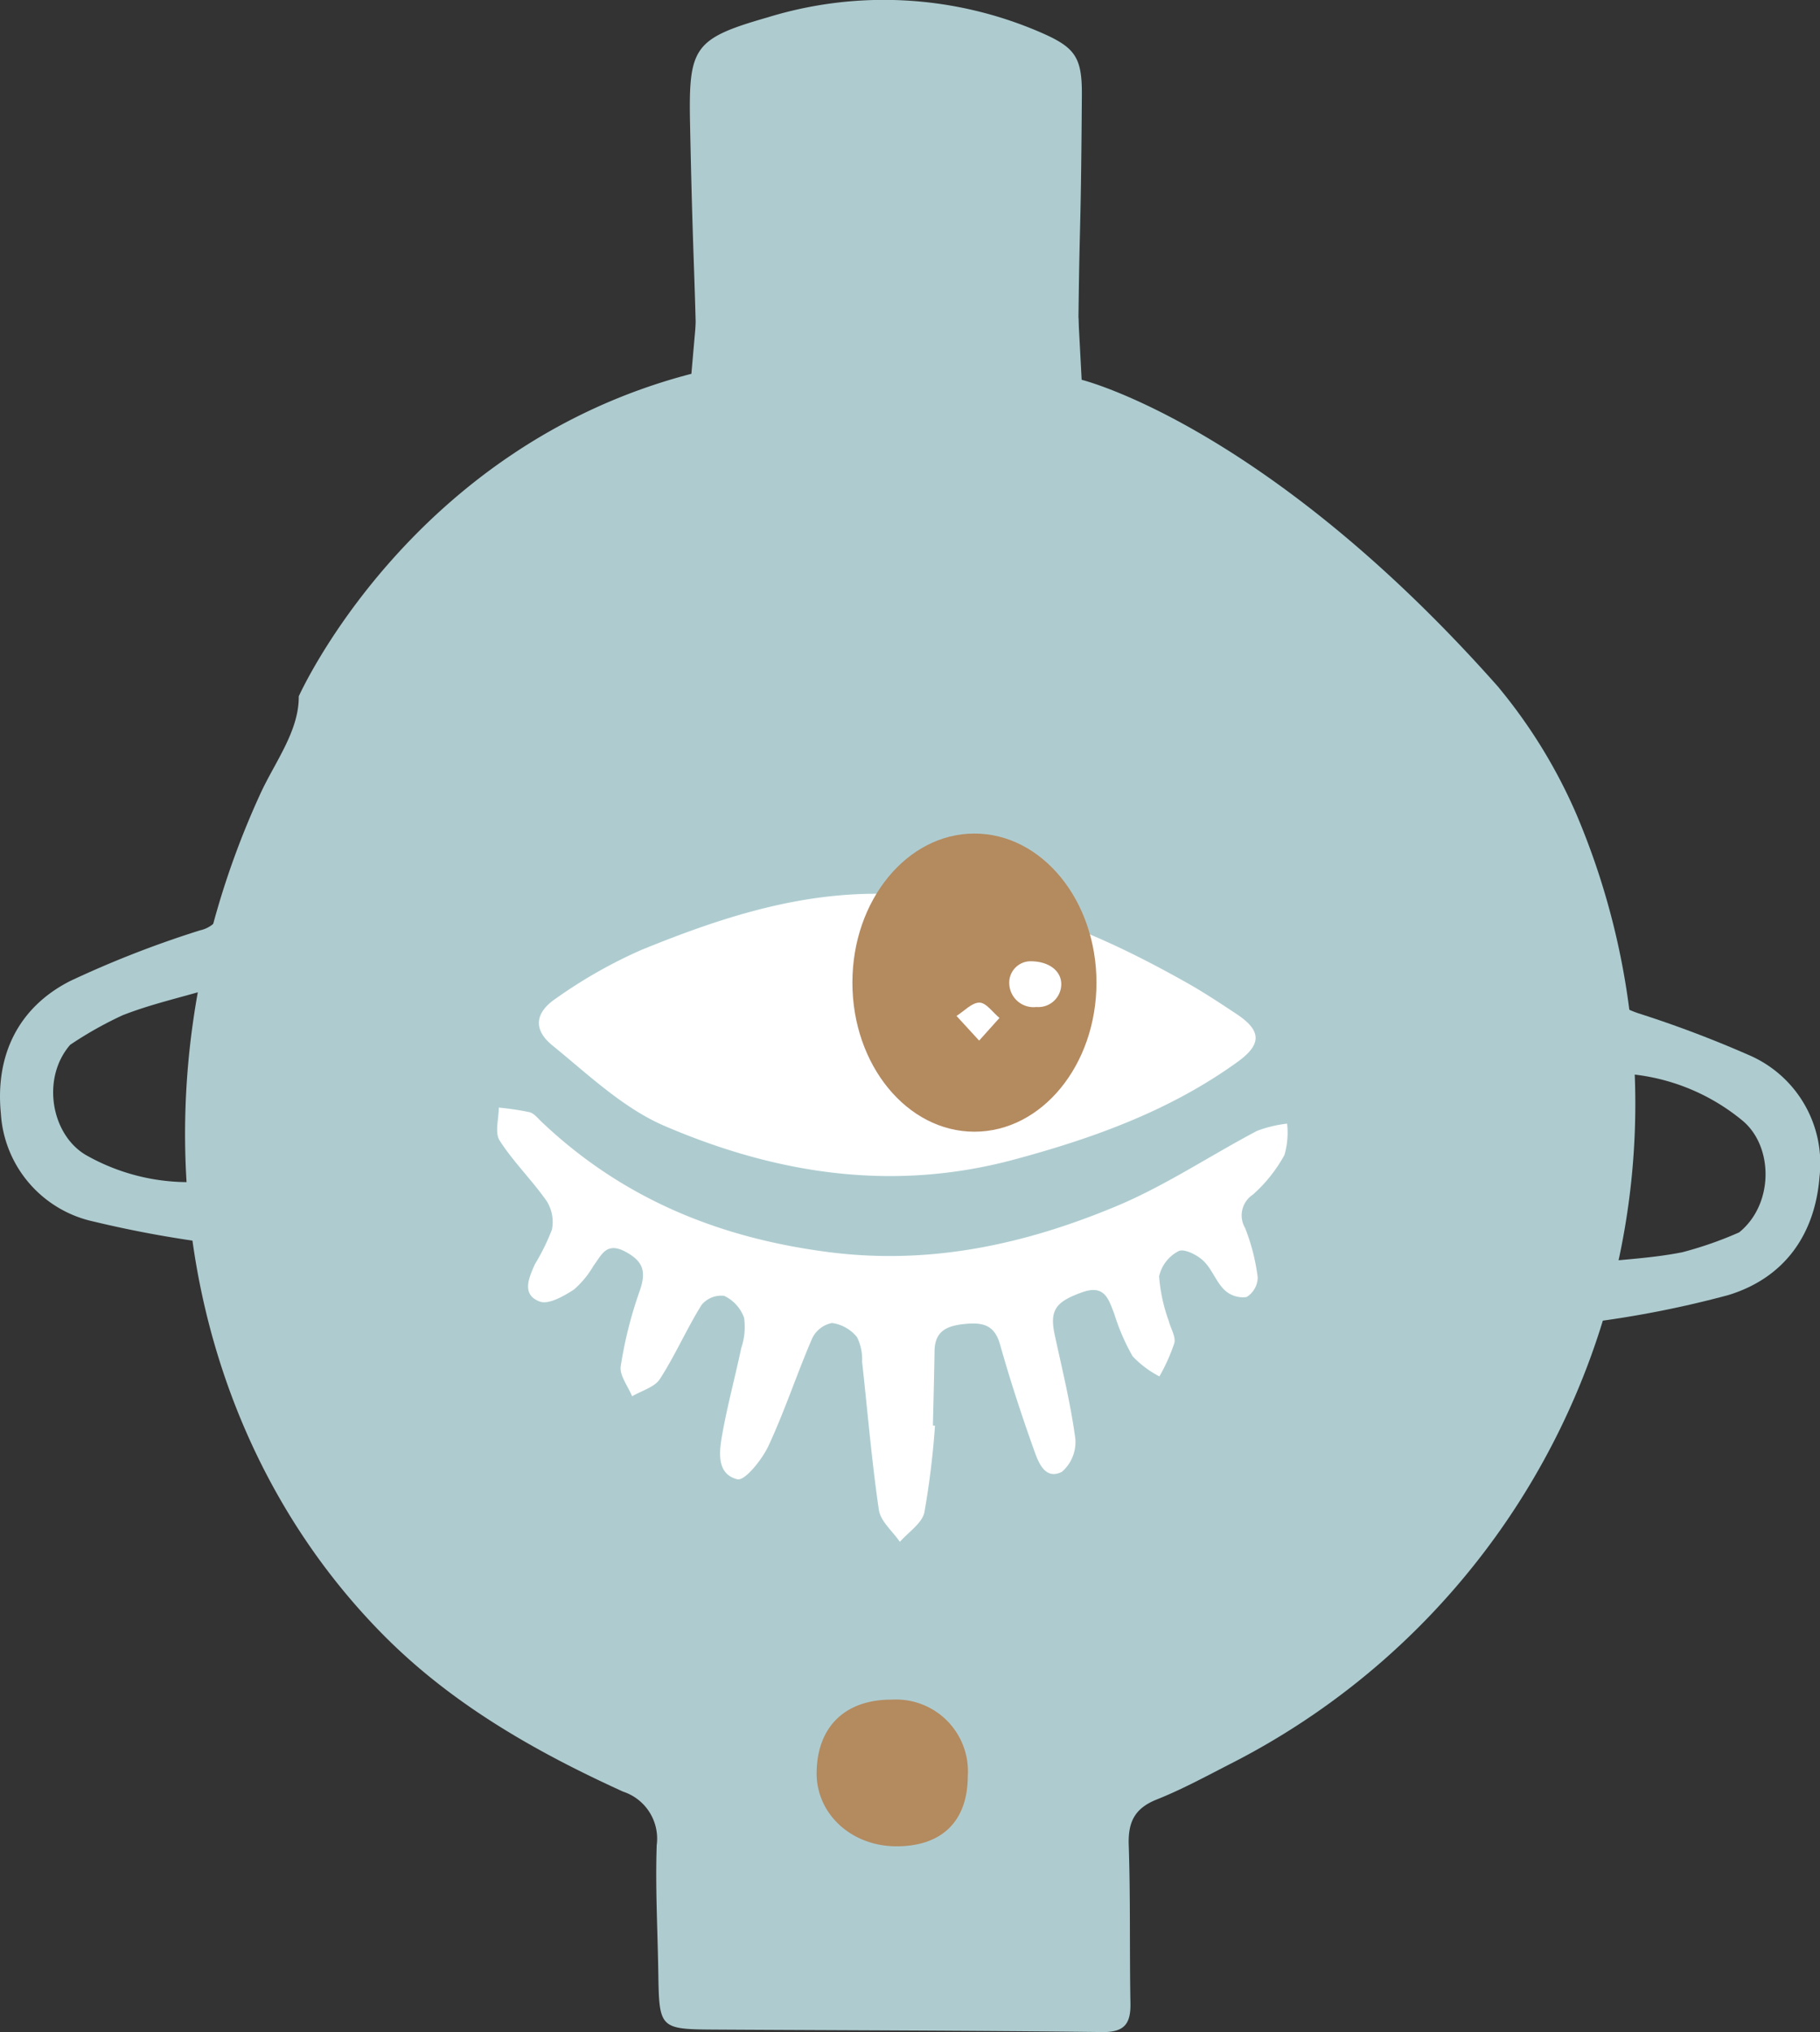 <?xml version="1.0" encoding="UTF-8"?>
<svg xmlns="http://www.w3.org/2000/svg" xmlns:xlink="http://www.w3.org/1999/xlink" width="147.284" height="164.432" viewBox="0 0 147.284 164.432">
  <rect x="0" y="0" width="147.284" height="164.432" fill="#333333" stroke="none"/>
  <defs>
    <clipPath id="clip-path">
      <path id="Path_62" data-name="Path 62" d="M0-93.532H147.284V-257.964H0Z" transform="translate(0 257.964)" fill="none"></path>
    </clipPath>
  </defs>
  <g id="Group_52" data-name="Group 52" transform="translate(0 0)">
    <g id="Group_51" data-name="Group 51" transform="translate(0 0)" clip-path="url(#clip-path)">
      <g id="Group_40" data-name="Group 40" transform="translate(67.526 46.533)">
        <path id="Path_51" data-name="Path 51" d="M-3.468,0c-3.777-.022-6.052,2.174-6.1,5.885-.04,3.349,2.8,5.981,6.461,5.985,3.688,0,5.763-2.036,5.772-5.676A5.813,5.813,0,0,0-3.468,0" transform="translate(9.566 0)" fill="#fff"></path>
      </g>
      <g id="Group_41" data-name="Group 41" transform="translate(55.826 0)">
        <path id="Path_52" data-name="Path 52" d="M-.359-19.409c-.193-12.7-.351-11.342-.612-24.043-.128-6.24.258-6.949,6.264-8.67a31.93,31.93,0,0,1,21.913,1.13c2.969,1.263,3.552,2.018,3.529,5.173-.092,13.193-.207,8.784-.312,21.976a4.561,4.561,0,0,0,.043,1.863" transform="translate(0.989 53.532)" fill="#aeccd0"></path>
      </g>
      <g id="Group_42" data-name="Group 42" transform="translate(14.978 16.922)">
        <path id="Path_53" data-name="Path 53" d="M-60.475-22.028a42.45,42.45,0,0,1,6.247,10.171A59.921,59.921,0,0,1-81.951,64.926c-2.051,1.045-4.08,2.162-6.212,3.012-1.8.718-2.327,1.84-2.263,3.7.145,4.254.059,8.515.138,12.772.031,1.638-.451,2.368-2.273,2.346-10.393-.126-20.786-.139-31.18-.2-4.684-.025-4.682-.029-4.756-4.666-.055-3.42-.245-6.844-.128-10.258a4,4,0,0,0-2.715-4.329c-7.079-3.224-13.818-7.051-19.358-12.632-16.824-16.945-20.975-44.219-9.994-68.133,1.168-2.544,3.129-5.072,3.1-7.867,0,0,9-20.188,31.774-26.1l1.168-13.327,30.148,8.8.266,5.012s14.985,3.675,33.764,24.91" transform="translate(166.791 60.755)" fill="#aeccd0"></path>
      </g>
      <g id="Group_43" data-name="Group 43" transform="translate(43.61 72.314)">
        <path id="Path_54" data-name="Path 54" d="M-16.092-.016c-7.068-.231-13.62,1.924-20.023,4.538A39.211,39.211,0,0,0-43,8.437c-1.71,1.149-1.854,2.522-.3,3.79,2.9,2.358,5.741,5.089,9.094,6.528,9.049,3.884,18.455,5.366,28.294,2.716C.555,19.73,6.719,17.5,12.172,13.56c1.97-1.423,1.916-2.527-.084-3.855-1.336-.887-2.677-1.774-4.074-2.559C.524,2.936-7.239-.38-16.092-.016" transform="translate(44.381 0.043)" fill="#fff"></path>
      </g>
      <g id="Group_44" data-name="Group 44" transform="translate(68.981 67.451)">
        <path id="Path_55" data-name="Path 55" d="M-11.234-6.862C-11.234-.2-15.656,5.2-21.109,5.2S-30.985-.2-30.985-6.862s4.421-12.063,9.876-12.063,9.875,5.4,9.875,12.063" transform="translate(30.985 18.925)" fill="#b48a5f"></path>
      </g>
      <g id="Group_45" data-name="Group 45" transform="translate(81.677 77.785)">
        <path id="Path_56" data-name="Path 56" d="M-.94,0C.566-.026,1.624.749,1.613,1.872A1.859,1.859,0,0,1-.4,3.7,1.964,1.964,0,0,1-2.592,1.869,1.731,1.731,0,0,1-.94,0" transform="translate(2.593 0.001)" fill="#fff"></path>
      </g>
      <g id="Group_46" data-name="Group 46" transform="translate(77.405 81.131)">
        <path id="Path_57" data-name="Path 57" d="M-1.042-1.748-2.874-3.743c.621-.39,1.244-1.086,1.861-1.079.543.006,1.078.8,1.617,1.24L-1.042-1.748" transform="translate(2.874 4.821)" fill="#fff"></path>
      </g>
      <g id="Group_47" data-name="Group 47" transform="translate(40.237 89.626)">
        <path id="Path_58" data-name="Path 58" d="M-20.155-14.642l-.175-.02c.045-2.012.1-4.023.132-6.036.027-1.639,1.04-2.04,2.464-2.179s2.384.06,2.835,1.657c.813,2.874,1.739,5.722,2.747,8.533.349.977.873,2.467,2.258,1.777A3.18,3.18,0,0,0-8.807-13.6c-.374-2.814-1.059-5.587-1.661-8.369-.437-2.024.064-2.7,2.209-3.468,1.824-.657,2.143.542,2.607,1.748a17.231,17.231,0,0,0,1.485,3.429A8.131,8.131,0,0,0-2-18.633,15.158,15.158,0,0,0-.793-21.326c.129-.524-.294-1.177-.444-1.776a13.35,13.35,0,0,1-.788-3.629,3.045,3.045,0,0,1,1.579-2.04c.437-.224,1.5.3,2,.783.691.651,1.019,1.682,1.7,2.35a2.173,2.173,0,0,0,1.8.584,1.9,1.9,0,0,0,.9-1.591,16.37,16.37,0,0,0-1.022-4,2.008,2.008,0,0,1,.621-2.689,11.893,11.893,0,0,0,2.566-3.219,6.471,6.471,0,0,0,.213-2.533A10.115,10.115,0,0,0,5.9-38.5C2.092-36.494-1.526-34.061-5.476-32.41c-7.379,3.083-15.02,4.766-23.2,3.731-8.946-1.133-16.781-4.341-23.333-10.563-.3-.286-.6-.676-.969-.77a21.71,21.71,0,0,0-2.483-.371c0,.9-.34,2.029.072,2.671,1.114,1.735,2.629,3.209,3.812,4.906a3.17,3.17,0,0,1,.416,2.3,17.736,17.736,0,0,1-1.375,2.793c-.488,1.087-1.114,2.473.392,3.024.723.265,1.949-.444,2.773-.978a7.6,7.6,0,0,0,1.578-1.923c.65-.861,1.029-1.964,2.588-1.128,1.513.811,1.667,1.685,1.136,3.2a33.552,33.552,0,0,0-1.523,6.056c-.114.75.589,1.622.919,2.439.767-.455,1.818-.729,2.25-1.4,1.24-1.921,2.16-4.048,3.371-5.992a2.054,2.054,0,0,1,1.832-.735,3.144,3.144,0,0,1,1.609,1.769,5.279,5.279,0,0,1-.229,2.452c-.488,2.313-1.108,4.6-1.527,6.922-.256,1.421-.516,3.275,1.214,3.7.6.147,2-1.594,2.518-2.711,1.319-2.831,2.294-5.82,3.533-8.69a2.261,2.261,0,0,1,1.606-1.246,3.157,3.157,0,0,1,2.024,1.144,4.023,4.023,0,0,1,.411,1.979c.442,4,.773,8.022,1.358,12,.136.926,1.113,1.729,1.7,2.588.688-.792,1.789-1.493,1.984-2.391a67.286,67.286,0,0,0,.857-7.012" transform="translate(55.589 40.384)" fill="#fff"></path>
      </g>
      <g id="Group_48" data-name="Group 48" transform="translate(126.386 80.149)">
        <path id="Path_59" data-name="Path 59" d="M0-16.507a2.494,2.494,0,0,1,2.39-2.177,83.229,83.229,0,0,0,11.084-2.193c4.535-1.384,7.015-4.887,7.385-9.561a9.544,9.544,0,0,0-5.806-9.9,91.161,91.161,0,0,0-8.874-3.348c-.933-.331-1.636-.593-1.506-1.835M1.419-24.757Q2.5-31.165,3.587-37.568A1.3,1.3,0,0,1,5.171-38.79a16.744,16.744,0,0,1,9.508,3.839c2.464,2.114,2.473,6.739-.324,9a30.364,30.364,0,0,1-4.6,1.607c-2.359.472-4.79.581-7.191.848-.964.107-1.3-.372-1.146-1.26" transform="translate(0 45.526)" fill="#aeccd0"></path>
      </g>
      <g id="Group_49" data-name="Group 49" transform="translate(0.001 72.721)">
        <path id="Path_60" data-name="Path 60" d="M-10.324,0a2.494,2.494,0,0,1-1.97,2.564A83.272,83.272,0,0,0-22.819,6.673c-4.22,2.16-6.045,6.046-5.586,10.712a9.542,9.542,0,0,0,7.457,8.728,91.011,91.011,0,0,0,9.324,1.735c.977.162,1.716.3,1.806,1.541m-.452-21.017q.067,6.5.121,12.993a1.3,1.3,0,0,1-1.346,1.481,16.746,16.746,0,0,1-10.035-2.107c-2.8-1.647-3.621-6.2-1.265-8.916a30.449,30.449,0,0,1,4.245-2.391c2.239-.88,4.613-1.415,6.929-2.1.931-.275,1.341.14,1.35,1.04" transform="translate(28.474)" fill="#aeccd0"></path>
      </g>
      <g id="Group_50" data-name="Group 50" transform="translate(66.088 137.533)">
        <path id="Path_61" data-name="Path 61" d="M-3.468,0c-3.777-.022-6.052,2.175-6.1,5.885-.041,3.35,2.8,5.981,6.461,5.985,3.687,0,5.762-2.036,5.772-5.676A5.814,5.814,0,0,0-3.468,0" transform="translate(9.565 0)" fill="#b48a5f"></path>
      </g>
    </g>
  </g>
</svg>
